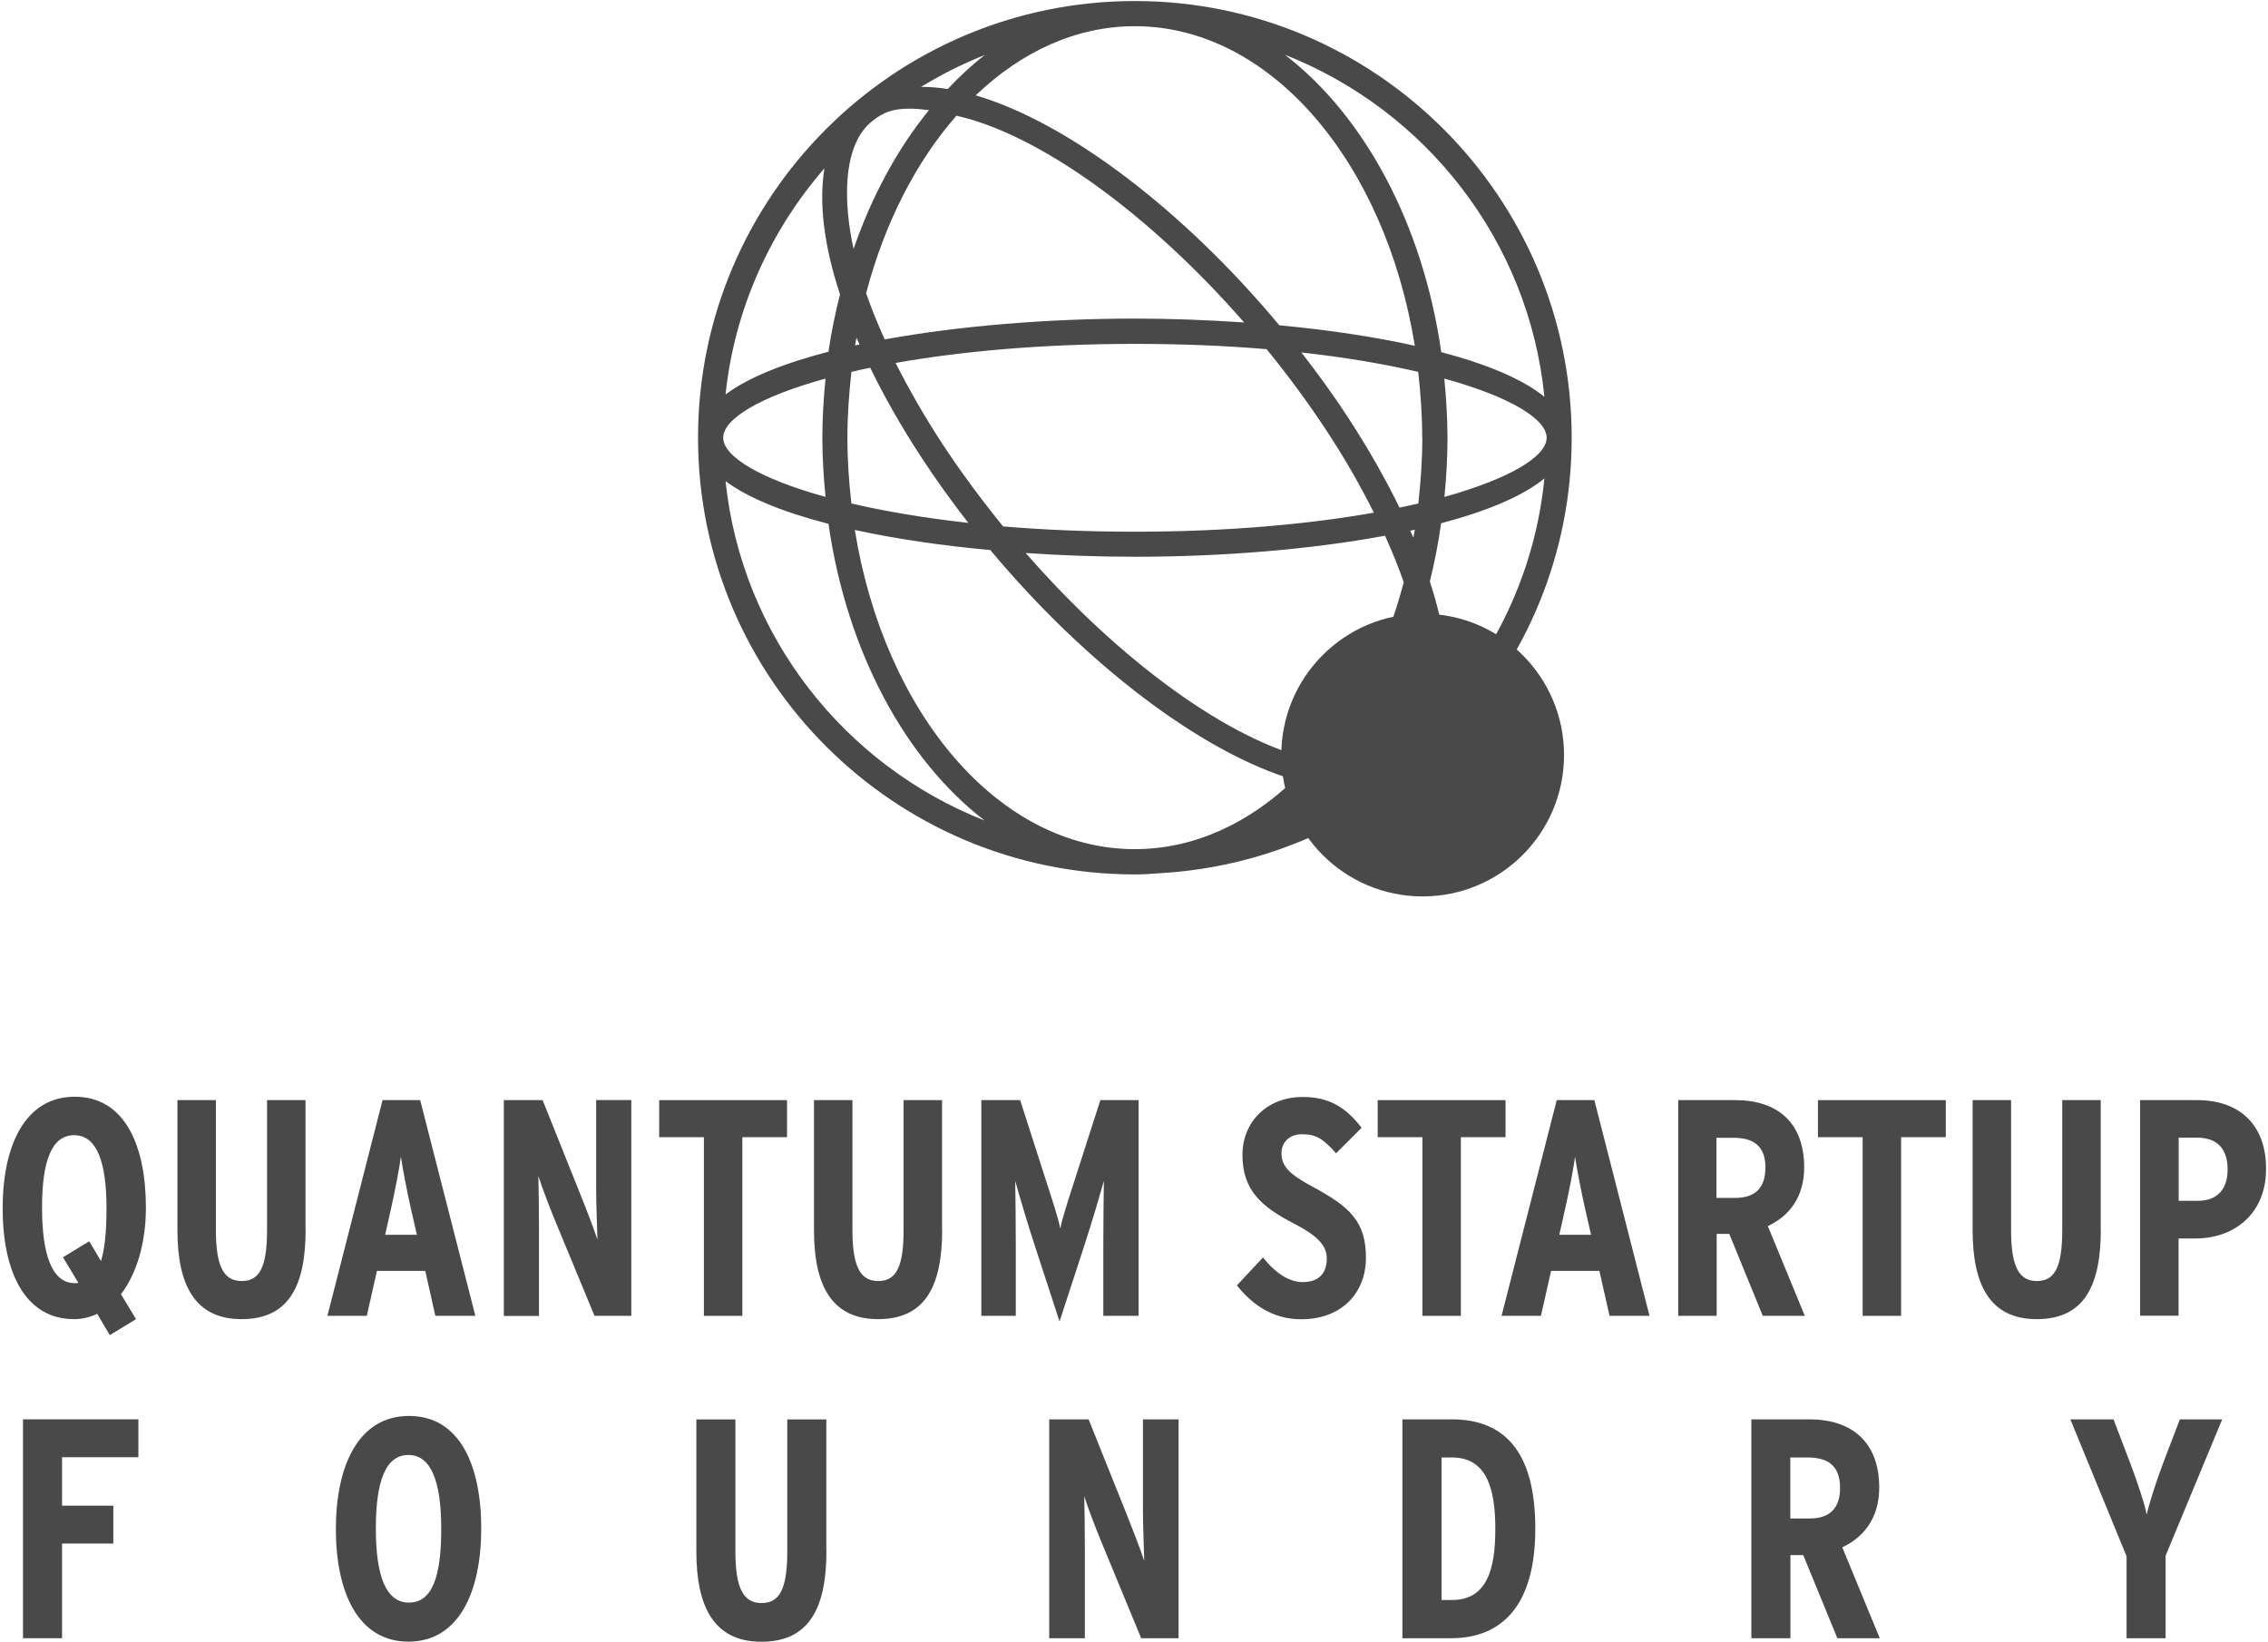 <svg width="163" height="118" viewBox="0 0 163 118" fill="none" xmlns="http://www.w3.org/2000/svg">
<path d="M112.956 31.469C112.956 14.157 98.874 0.074 81.562 0.074C64.25 0.074 50.167 14.149 50.167 31.46C50.167 48.772 64.25 62.846 81.562 62.846C82.12 62.846 82.703 62.813 83.303 62.762C99.803 61.849 112.956 48.189 112.956 31.469ZM62.779 8.629C63.472 8.113 64.081 7.809 65.374 7.809C65.856 7.809 66.321 7.859 66.761 7.919C64.504 10.691 62.661 14.081 61.342 17.902V17.868C60.666 14.842 60.421 10.404 62.754 8.654L62.788 8.629H62.779ZM111.156 31.46C111.156 32.804 108.519 34.402 103.81 35.712C103.945 34.326 104.03 32.906 104.03 31.469C104.03 30.032 103.937 28.603 103.802 27.209C108.519 28.51 111.156 30.116 111.156 31.46ZM102.221 31.469C102.221 33.075 102.103 34.647 101.934 36.186C101.494 36.287 101.055 36.389 100.581 36.481C99.567 34.402 98.341 32.246 96.912 30.049C95.856 28.426 94.715 26.853 93.531 25.332C96.727 25.687 99.533 26.169 101.925 26.727C102.103 28.274 102.213 29.846 102.213 31.46L102.221 31.469ZM101.519 52.398C100.776 53.886 99.44 54.706 97.572 54.867C98.214 53.43 98.713 51.824 99.643 50.074C100.471 48.51 101.181 46.819 101.798 45.044C102.466 48.079 102.407 50.623 101.519 52.398ZM94.394 54.605C88.392 53.269 80.497 47.521 73.717 39.744C76.312 39.922 78.958 40.015 81.57 40.015C87.8 40.015 94.182 39.499 99.541 38.502C100.057 39.651 100.514 40.767 100.885 41.849C99.558 46.904 97.301 51.3 94.394 54.605ZM62.247 21.08C63.574 16.025 65.839 11.621 68.739 8.316C74.723 9.66 82.635 15.408 89.415 23.176C86.828 22.999 84.182 22.897 81.562 22.897C75.366 22.897 68.975 23.413 63.582 24.394C63.067 23.253 62.619 22.145 62.247 21.072V21.08ZM61.765 24.757C61.655 24.782 61.553 24.799 61.452 24.825C61.486 24.639 61.52 24.461 61.553 24.275C61.621 24.436 61.697 24.596 61.773 24.757H61.765ZM81.562 24.715C84.968 24.715 88.13 24.85 91.029 25.095C92.576 26.989 94.047 28.984 95.4 31.046C96.693 33.016 97.8 34.968 98.738 36.845C94.098 37.665 88.299 38.214 81.562 38.214C78.164 38.214 74.994 38.079 72.094 37.834C70.556 35.941 69.077 33.954 67.724 31.892C66.431 29.913 65.315 27.969 64.368 26.084C69.009 25.264 74.816 24.715 81.553 24.715H81.562ZM101.35 38.147C101.46 38.121 101.57 38.096 101.68 38.071C101.646 38.265 101.612 38.459 101.579 38.645C101.511 38.476 101.426 38.307 101.35 38.138V38.147ZM91.951 23.388C85.061 15.112 76.744 8.789 70.125 6.854C73.405 3.717 77.335 1.883 81.562 1.883C91.359 1.883 99.575 11.723 101.68 24.85C98.755 24.199 95.45 23.709 91.951 23.379V23.388ZM60.37 21.156C60.032 22.492 59.745 23.861 59.542 25.281C56.363 26.101 53.785 27.124 52.145 28.35C52.796 22.162 55.383 16.558 59.254 12.094C58.84 14.571 59.22 17.673 60.37 21.156ZM51.976 31.46C51.976 30.108 54.614 28.51 59.33 27.209C59.195 28.603 59.102 30.023 59.102 31.469C59.102 32.914 59.195 34.326 59.33 35.712C54.614 34.41 51.976 32.804 51.976 31.46ZM60.903 31.46C60.903 29.846 61.021 28.274 61.19 26.727C61.63 26.625 62.069 26.524 62.542 26.431C63.557 28.519 64.782 30.674 66.22 32.872C67.276 34.486 68.409 36.059 69.592 37.58C66.397 37.225 63.591 36.743 61.19 36.186C61.013 34.647 60.903 33.075 60.903 31.469V31.46ZM71.173 39.533C78.071 47.792 86.405 54.098 93.007 56.05C89.728 59.195 85.788 61.029 81.553 61.029C71.756 61.029 63.548 51.207 61.435 38.087C64.368 38.73 67.682 39.212 71.165 39.533H71.173ZM96.583 56.676C96.684 56.676 96.794 56.701 96.896 56.701C96.693 56.828 96.49 56.955 96.279 57.073C96.38 56.938 96.49 56.811 96.583 56.676ZM102.762 41.79C103.1 40.438 103.371 39.034 103.574 37.606C106.811 36.752 109.423 35.678 110.995 34.385C110.378 40.649 107.783 46.329 103.861 50.826C104.284 48.358 103.895 45.264 102.762 41.79ZM110.995 28.519C109.423 27.234 106.811 26.16 103.582 25.306C102.263 16.101 98.062 8.333 92.348 3.937C102.458 7.919 109.88 17.293 110.995 28.519ZM68.105 6.397C67.445 6.296 66.803 6.236 66.194 6.245C67.648 5.357 69.17 4.588 70.776 3.954C69.838 4.673 68.958 5.501 68.113 6.397H68.105ZM52.145 34.58C53.785 35.805 56.363 36.828 59.542 37.648C60.86 46.836 65.061 54.588 70.767 58.975C60.708 55.011 53.312 45.721 52.145 34.58Z" fill="#494949"/>
<path d="M102.246 64.427C107.858 64.427 112.407 59.877 112.407 54.266C112.407 48.654 107.858 44.105 102.246 44.105C96.635 44.105 92.086 48.654 92.086 54.266C92.086 59.877 96.635 64.427 102.246 64.427Z" fill="#494949"/>
<path d="M10.486 86.794C10.486 89.339 9.818 91.553 8.694 93.016L9.776 94.808L7.891 95.958L6.987 94.428C6.454 94.673 5.905 94.808 5.33 94.808C1.72 94.808 0.19 91.283 0.19 86.837C0.19 82.39 1.763 78.823 5.372 78.823C8.982 78.823 10.486 82.348 10.486 86.794ZM7.654 86.837C7.654 83.54 6.97 81.587 5.33 81.587C3.69 81.587 3.022 83.489 3.022 86.794C3.022 90.1 3.707 92.221 5.372 92.221C5.457 92.221 5.55 92.221 5.634 92.204L4.527 90.362L6.412 89.212L7.257 90.632C7.519 89.787 7.654 88.595 7.654 86.845V86.837Z" fill="#494949"/>
<path d="M21.965 88.367C21.965 92.399 20.774 94.808 17.359 94.808C13.944 94.808 12.752 92.264 12.752 88.409V79.068H15.516V88.417C15.516 91.097 16.116 92.069 17.375 92.069C18.635 92.069 19.193 91.097 19.193 88.417V79.068H21.957V88.367H21.965Z" fill="#494949"/>
<path d="M34.147 94.571H31.29L30.563 91.342H27.088L26.362 94.571H23.53L27.494 79.068H30.199L34.164 94.571H34.147ZM29.962 88.747L29.54 86.904C29.269 85.712 28.923 83.912 28.813 83.143C28.703 83.937 28.39 85.603 28.103 86.862L27.68 88.747H29.962Z" fill="#494949"/>
<path d="M45.38 94.571H42.726L39.869 87.665C39.472 86.693 38.982 85.425 38.694 84.52C38.711 85.475 38.736 87.065 38.736 88.045V94.579H36.209V79.068H38.998L41.72 85.864C42.101 86.794 42.65 88.231 42.938 89.093C42.912 88.138 42.845 86.456 42.845 85.484V79.06H45.372V94.562L45.38 94.571Z" fill="#494949"/>
<path d="M56.564 81.731H53.352V94.571H50.588V81.731H47.376V79.068H56.564V81.731Z" fill="#494949"/>
<path d="M67.714 88.367C67.714 92.399 66.522 94.808 63.107 94.808C59.692 94.808 58.5 92.264 58.5 88.409V79.068H61.264V88.417C61.264 91.097 61.864 92.069 63.124 92.069C64.383 92.069 64.941 91.097 64.941 88.417V79.068H67.705V88.367H67.714Z" fill="#494949"/>
<path d="M81.821 94.571H79.294V89.567C79.294 87.733 79.319 86.025 79.336 84.876C79.023 85.983 78.516 87.707 77.941 89.483L76.149 94.977L74.357 89.483C73.782 87.733 73.275 85.983 72.963 84.876C72.98 86.025 73.005 87.733 73.005 89.567V94.571H70.528V79.068H73.318L75.16 84.799C75.625 86.237 76.065 87.564 76.2 88.299C76.352 87.521 76.8 86.169 77.24 84.799L79.082 79.068H81.83V94.571H81.821Z" fill="#494949"/>
<path d="M98.17 90.387C98.17 92.956 96.395 94.816 93.52 94.816C91.416 94.816 89.953 93.709 88.897 92.382L90.773 90.37C91.703 91.562 92.701 92.145 93.63 92.145C94.78 92.145 95.355 91.502 95.355 90.463C95.355 89.575 94.797 88.865 92.988 87.935C90.689 86.743 89.294 85.569 89.294 82.999C89.294 80.674 91.018 78.84 93.63 78.84C95.558 78.84 96.75 79.618 97.857 81.055L96.023 82.889C95.118 81.874 94.628 81.519 93.563 81.519C92.675 81.519 92.1 82.094 92.1 82.872C92.1 83.802 92.633 84.377 94.315 85.281C96.995 86.718 98.17 87.783 98.17 90.395V90.387Z" fill="#494949"/>
<path d="M108.203 81.731H104.991V94.571H102.227V81.731H99.015V79.068H108.203V81.731Z" fill="#494949"/>
<path d="M118.533 94.571H115.676L114.949 91.342H111.475L110.748 94.571H107.916L111.881 79.068H114.586L118.55 94.571H118.533ZM114.349 88.747L113.926 86.904C113.656 85.712 113.309 83.912 113.199 83.143C113.09 83.937 112.777 85.603 112.489 86.862L112.067 88.747H114.349Z" fill="#494949"/>
<path d="M129.699 94.571H126.69L124.281 88.68H123.376V94.571H120.612V79.068H124.729C127.738 79.068 129.666 80.683 129.666 83.895C129.666 86.067 128.558 87.42 127.054 88.122L129.708 94.563L129.699 94.571ZM126.884 83.946C126.884 82.551 126.242 81.773 124.577 81.773H123.36V86.093H124.729C126.149 86.093 126.876 85.357 126.876 83.946H126.884Z" fill="#494949"/>
<path d="M139.843 81.731H136.631V94.571H133.867V81.731H130.655V79.068H139.843V81.731Z" fill="#494949"/>
<path d="M150.985 88.367C150.985 92.399 149.793 94.808 146.378 94.808C142.963 94.808 141.771 92.264 141.771 88.409V79.068H144.535V88.417C144.535 91.097 145.135 92.069 146.395 92.069C147.654 92.069 148.212 91.097 148.212 88.417V79.068H150.976V88.367H150.985Z" fill="#494949"/>
<path d="M162.861 84.005C162.861 87.352 160.443 89.009 157.814 89.009H156.572V94.563H153.808V79.068H157.924C160.866 79.068 162.861 80.751 162.861 84.005ZM160.097 84.047C160.097 82.762 159.522 81.765 157.907 81.765H156.58V86.304H157.95C159.37 86.304 160.097 85.459 160.097 84.047Z" fill="#494949"/>
<path d="M9.946 104.732H4.459V108.214H8.145V110.936H4.459V117.741H1.653V102.01H9.946V104.732Z" fill="#494949"/>
<path d="M34.586 109.854C34.586 114.393 32.989 117.986 29.354 117.986C25.719 117.986 24.138 114.41 24.138 109.896C24.138 105.383 25.736 101.765 29.396 101.765C33.056 101.765 34.586 105.34 34.586 109.854ZM31.712 109.896C31.712 106.549 31.019 104.571 29.354 104.571C27.689 104.571 27.012 106.507 27.012 109.854C27.012 113.202 27.706 115.18 29.396 115.18C31.087 115.18 31.712 113.244 31.712 109.896Z" fill="#494949"/>
<path d="M59.396 111.451C59.396 115.542 58.178 117.994 54.721 117.994C51.264 117.994 50.047 115.407 50.047 111.502V102.018H52.853V111.502C52.853 114.224 53.462 115.213 54.738 115.213C56.014 115.213 56.581 114.224 56.581 111.502V102.018H59.387V111.46L59.396 111.451Z" fill="#494949"/>
<path d="M84.713 117.741H82.016L79.117 110.725C78.711 109.736 78.221 108.459 77.925 107.538C77.95 108.502 77.967 110.125 77.967 111.114V117.741H75.406V102.01H78.237L81.002 108.907C81.382 109.854 81.948 111.308 82.236 112.187C82.21 111.224 82.143 109.516 82.143 108.527V102.01H84.704V117.741H84.713Z" fill="#494949"/>
<path d="M110.342 109.854C110.342 115.382 107.958 117.741 104.273 117.741H100.79V102.01H104.34C108.119 102.01 110.342 104.326 110.342 109.854ZM107.468 109.896C107.468 106.997 106.859 104.749 104.349 104.749H103.605V114.994H104.349C106.868 114.994 107.468 112.787 107.468 109.896Z" fill="#494949"/>
<path d="M135.101 117.741H132.049L129.598 111.765H128.677V117.741H125.87V102.01H130.046C133.097 102.01 135.059 103.65 135.059 106.913C135.059 109.119 133.934 110.488 132.404 111.207L135.101 117.749V117.741ZM132.244 106.955C132.244 105.535 131.593 104.749 129.902 104.749H128.668V109.136H130.063C131.5 109.136 132.244 108.392 132.244 106.955Z" fill="#494949"/>
<path d="M159.708 102.01L155.642 111.807V117.741H152.835V111.849L148.795 102.01H151.897L153.114 105.197C153.63 106.566 154.146 108.121 154.281 108.857C154.442 108.113 154.957 106.498 155.447 105.197L156.665 102.01H159.725H159.708Z" fill="#494949"/>
</svg>
